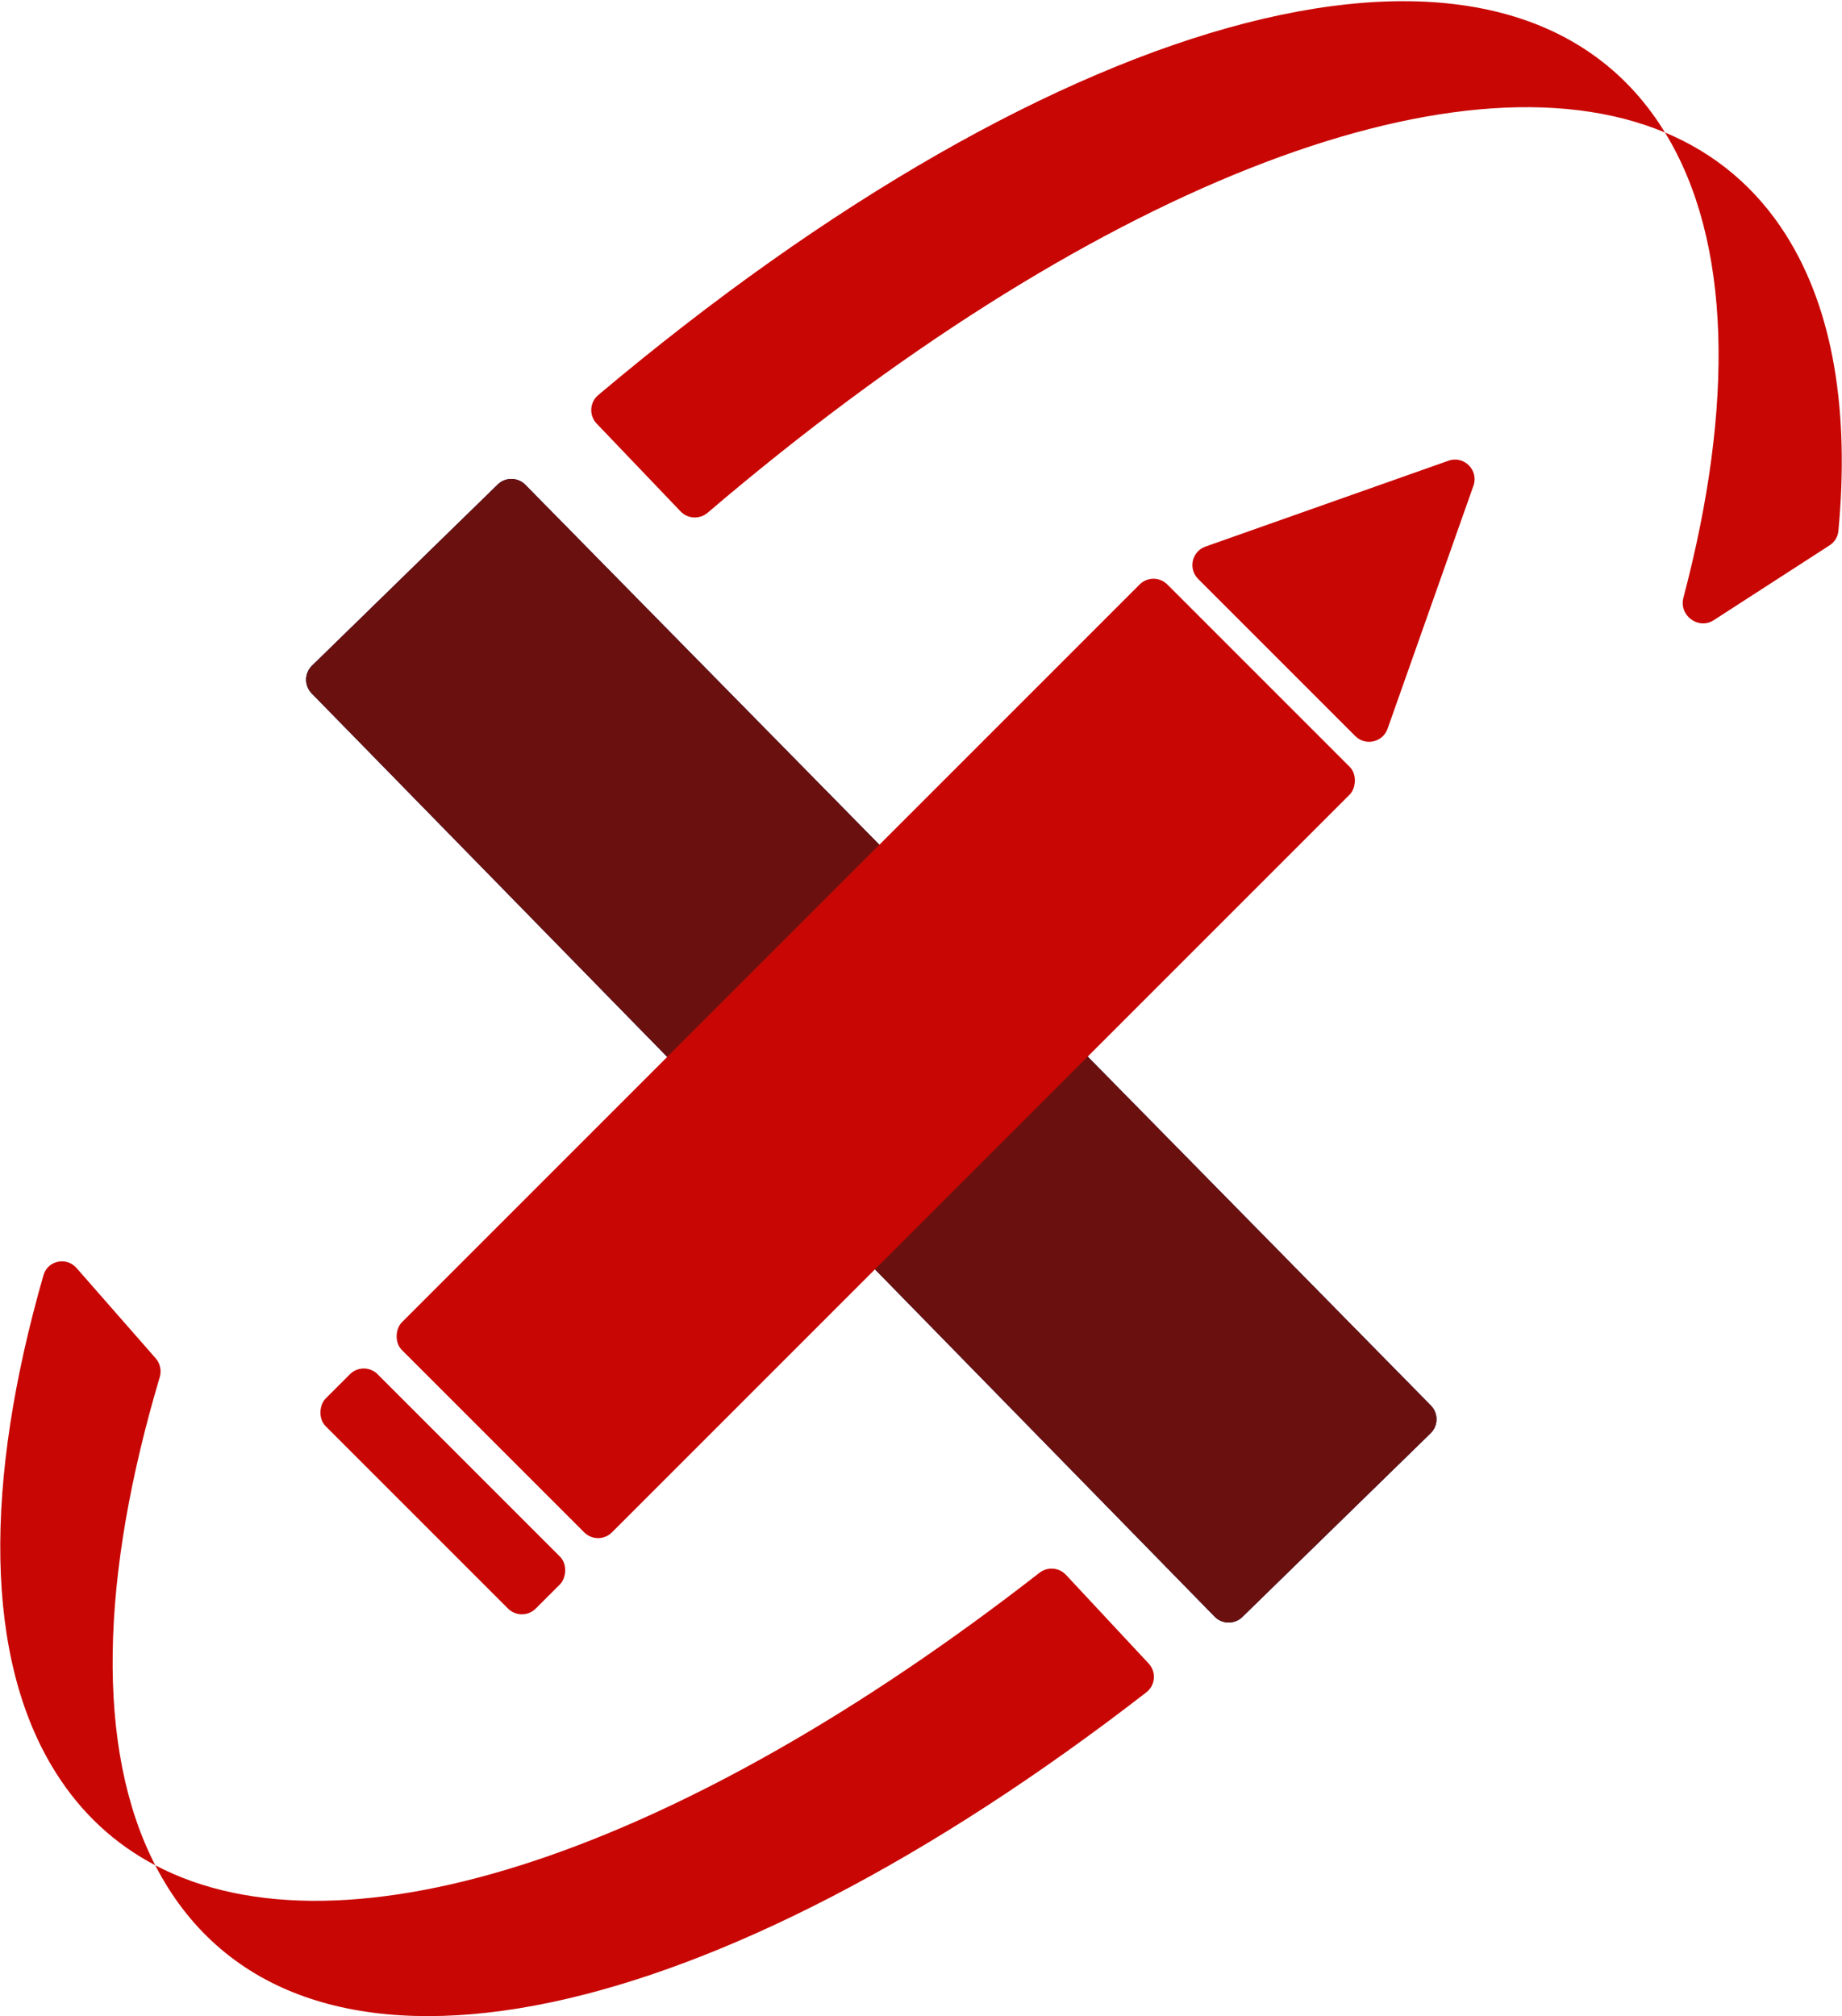 <svg width="1354" height="1482" viewBox="0 0 1354 1482" fill="none" xmlns="http://www.w3.org/2000/svg">
<path fill-rule="evenodd" clip-rule="evenodd" d="M1223.87 97.373C1223.36 96.551 1222.85 95.734 1222.34 94.92C1107.46 -86.947 779.726 3.922 439.718 290.408C433.397 295.734 432.847 305.344 438.557 311.319L500.284 375.923C505.586 381.471 514.354 381.841 520.192 376.859C798.019 139.769 1068.98 32.61 1223.87 97.373ZM1223.87 97.373C1260.53 112.704 1290.69 137.668 1312.9 172.822C1347.65 227.846 1359.56 302.512 1351.36 390.219C1350.96 394.559 1348.55 398.461 1344.89 400.827L1259.7 455.871C1248.43 463.155 1234 452.328 1237.42 439.351C1274.73 297.98 1272.93 177.423 1223.87 97.373Z" fill="#C80704"/>
<path fill-rule="evenodd" clip-rule="evenodd" d="M783.554 1157.55C778.441 1152.07 769.931 1151.47 764.017 1156.08C501.506 1360.6 253.516 1444.31 114.12 1371.03C69.887 1285.08 73.836 1158.61 117.44 1012.19C118.863 1007.41 117.764 1002.2 114.477 998.453L56.246 932.012C48.838 923.558 35.057 926.51 31.953 937.313C-11.739 1089.37 -11.92 1219.13 41.138 1303.13C60.015 1333.01 84.638 1355.53 114.12 1371.03C117.105 1376.83 120.31 1382.45 123.737 1387.87C231.42 1558.34 526.118 1489.18 842.643 1243.91C849.302 1238.75 850.118 1228.93 844.373 1222.77L783.554 1157.55Z" fill="#C80704"/>
<path d="M229.112 509.672C223.546 503.982 223.653 494.855 229.35 489.296L365.848 356.128C371.524 350.59 380.61 350.684 386.17 356.338L1051.78 1033.1C1057.37 1038.79 1057.28 1047.94 1051.57 1053.51L913.212 1188.53C907.525 1194.08 898.417 1193.98 892.86 1188.29L229.112 509.672Z" fill="#020350"/>
<path d="M229.112 509.672C223.546 503.982 223.653 494.855 229.35 489.296L365.848 356.128C371.524 350.59 380.61 350.684 386.17 356.338L1051.78 1033.1C1057.37 1038.79 1057.28 1047.94 1051.57 1053.51L913.212 1188.53C907.525 1194.08 898.417 1193.98 892.86 1188.29L229.112 509.672Z" fill="#6A110F"/>
<rect x="847.88" y="419.431" width="218.384" height="795.739" rx="14.4" transform="rotate(45 847.88 419.431)" fill="#C80704"/>
<rect x="267.386" y="999.926" width="218.384" height="54.009" rx="14.4" transform="rotate(45 267.386 999.926)" fill="#C80704"/>
<path d="M1064.71 338.644C1076.13 334.611 1087.12 345.605 1083.09 357.019L1019.97 535.644C1016.44 545.631 1003.7 548.519 996.211 541.029L880.702 425.52C873.213 418.03 876.1 405.289 886.087 401.76L1064.71 338.644Z" fill="#C80704"/>
</svg>
